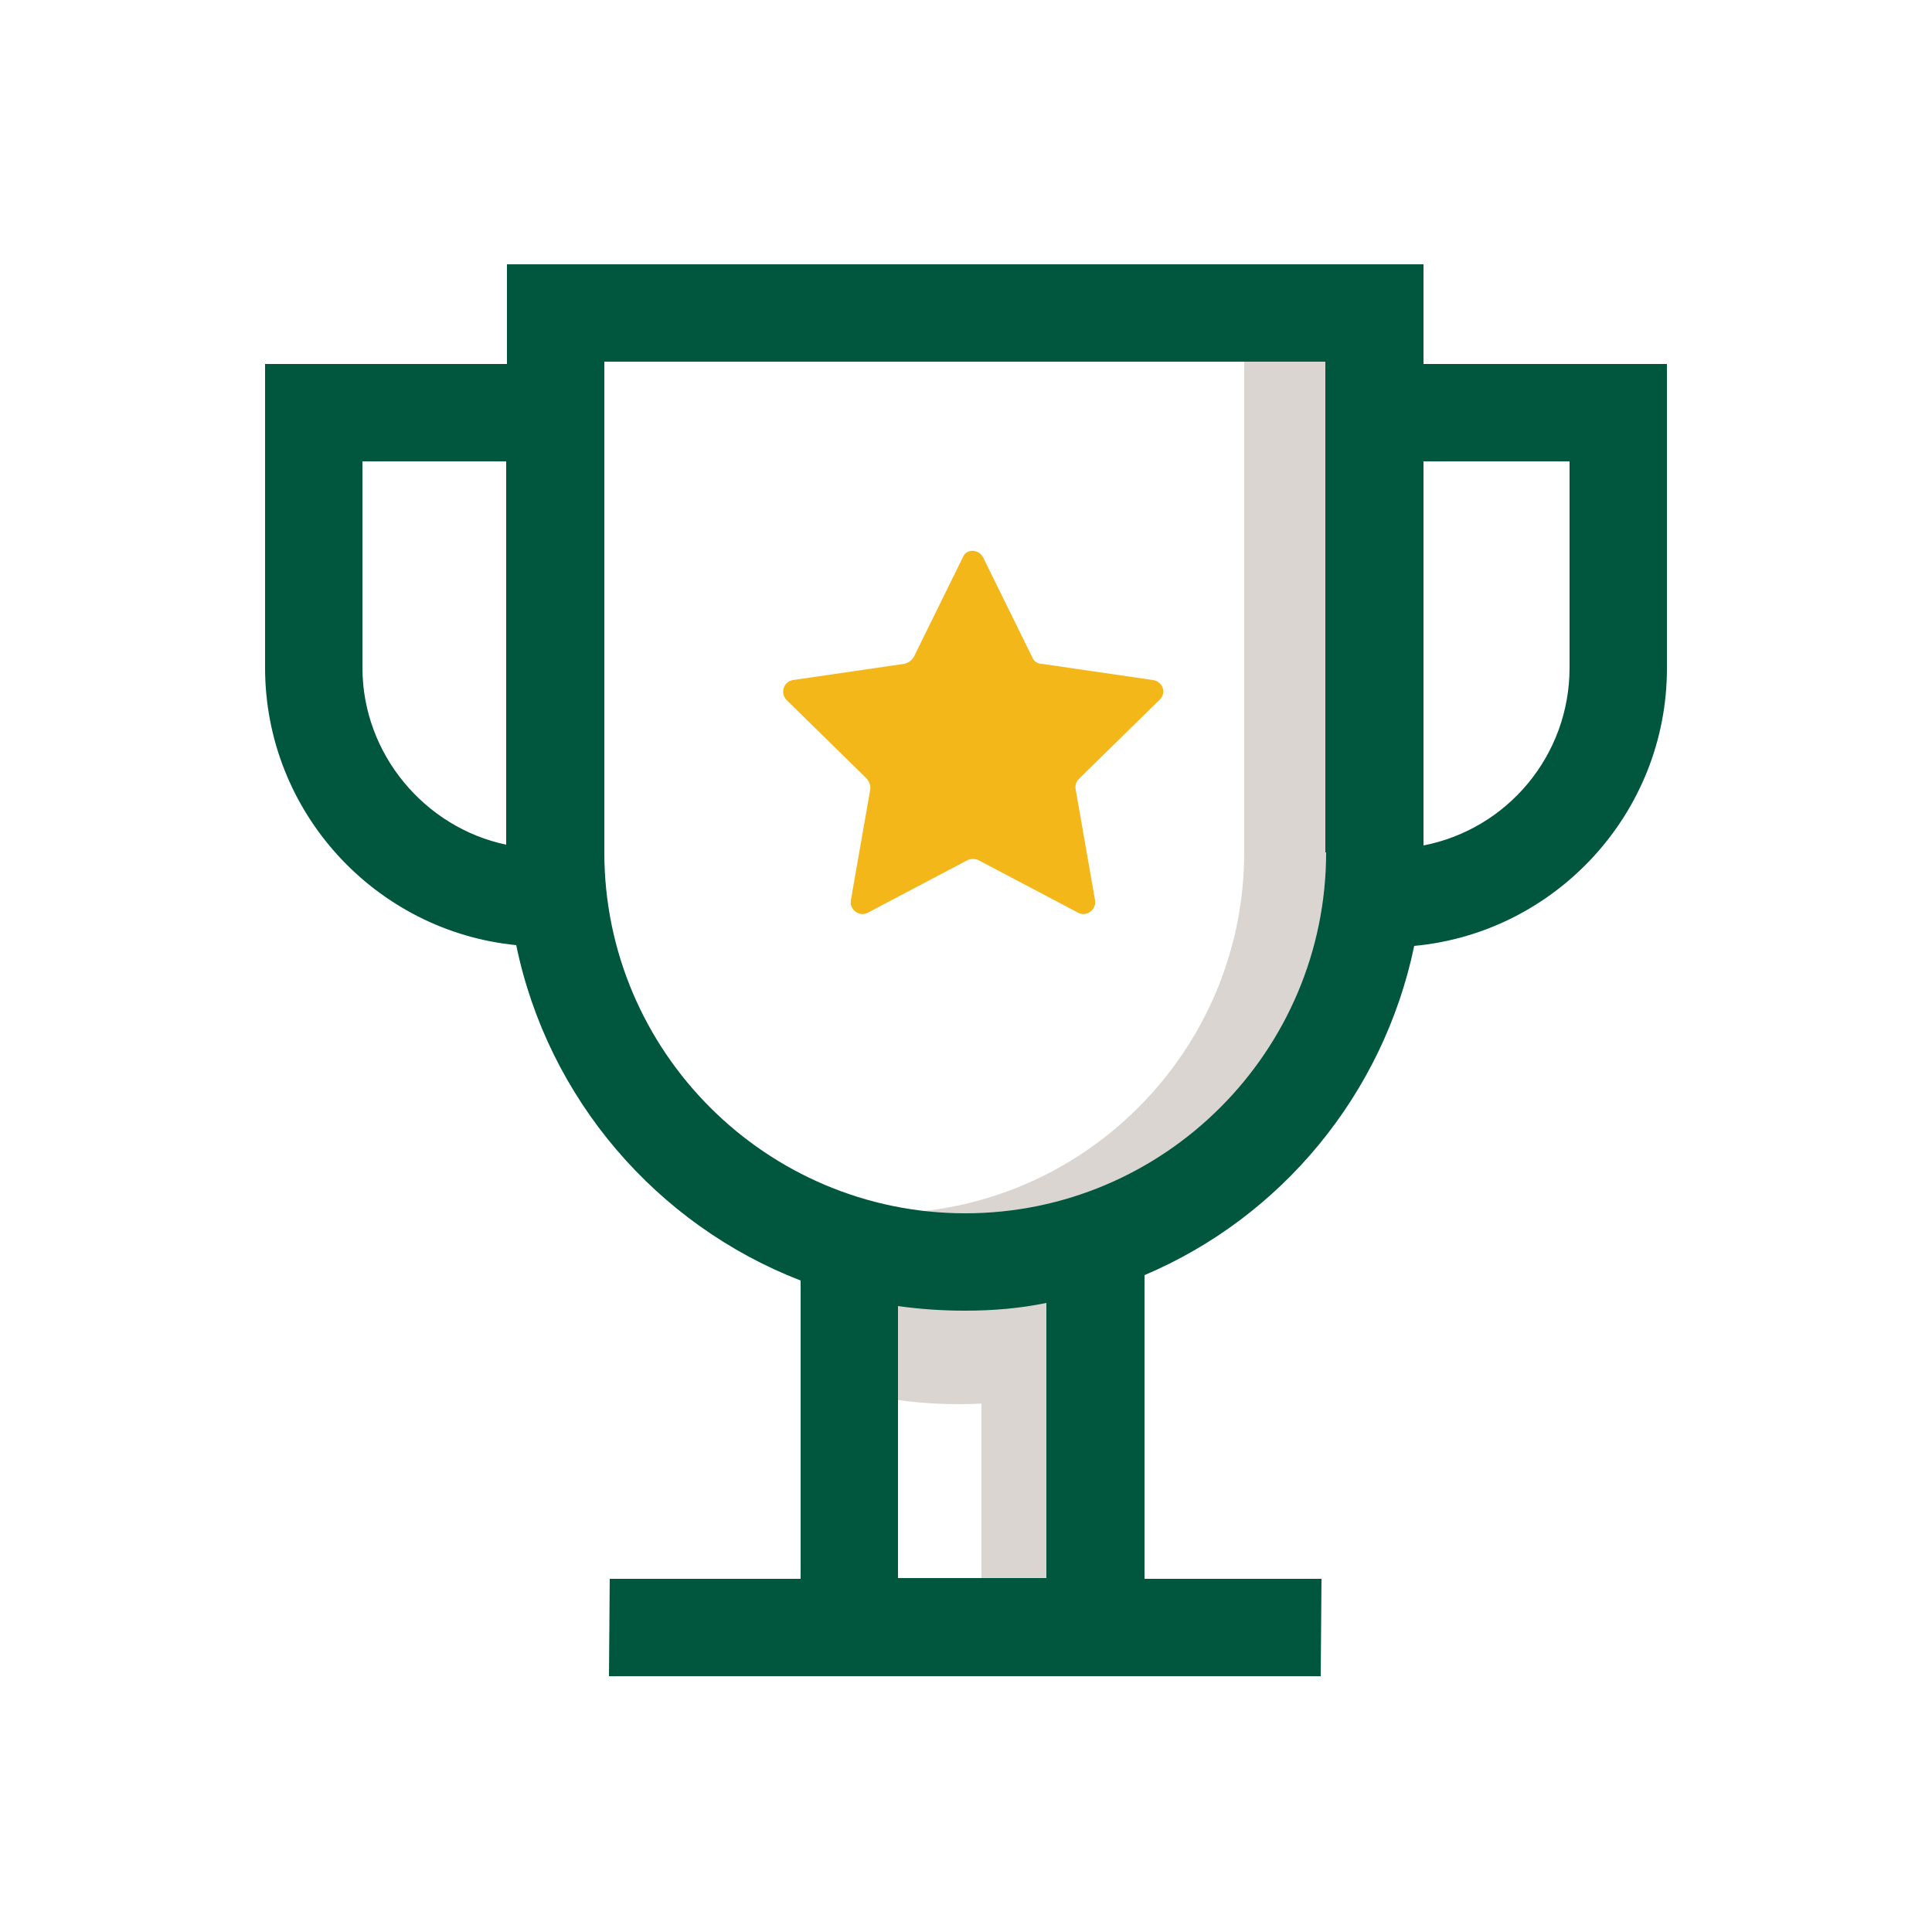 <?xml version="1.0" encoding="utf-8"?>
<!-- Generator: Adobe Illustrator 27.1.1, SVG Export Plug-In . SVG Version: 6.00 Build 0)  -->
<svg version="1.2" baseProfile="tiny" id="Layer_1" xmlns="http://www.w3.org/2000/svg" xmlns:xlink="http://www.w3.org/1999/xlink"
	 x="0px" y="0px" viewBox="0 0 250 250" overflow="visible" xml:space="preserve">
<g>
	<g>
		<rect x="127" y="164.1" fill="#DBD5D1" width="12.6" height="46.5"/>
	</g>
	<g>
		<g>
			<path fill="#DBD5D1" d="M124.1,169c-4.6,0-9-0.7-13.1-1.9v13.1c4.2,1,8.6,1.5,13.1,1.5c7.4,0,14.4-1.4,20.9-3.8v-13.8
				C138.7,167.2,131.7,169,124.1,169z"/>
		</g>
	</g>
	<g>
		<path fill="#DBD5D1" d="M155.1,34.2c-2.4,3.6-5.3,7.9-8.4,12.6H161v63.5c0,25.7-20.9,46.7-46.7,46.7c-0.6,0-1.2,0-1.8,0l-2,12.5
			c1.3,0.1,2.5,0.1,3.8,0.1c32.7,0,59.3-26.6,59.3-59.3V34.2H155.1z"/>
	</g>
	<path fill="#00573D" d="M184.2,47.1V34.2H65.6v12.9H34.3v39.3c0,18.7,14.3,34.1,32.5,35.9c4.1,19.9,18.2,36.2,36.8,43.4v38.6H78.9
		l-0.1,12.6h92.1l0.1-12.6h-22.9v-39.3c17.7-7.5,30.9-23.4,34.9-42.6c18.3-1.7,32.7-17.2,32.7-35.9V47.1H184.2z M46.9,86.4V59.7
		h18.6v49.6C55,107.1,46.9,97.6,46.9,86.4z M135.4,204.2h-19.2V169c2.8,0.4,5.7,0.6,8.7,0.6c3.6,0,7.1-0.3,10.5-1V204.2z
		 M171.6,110.3c0,25.7-20.9,46.7-46.7,46.7c-25.7,0-46.7-20.9-46.7-46.7V46.8h93.3V110.3z M203.1,86.4c0,11.4-8.1,20.9-18.9,23V59.7
		h18.9V86.4z"/>
	<g>
		<path fill="#F4B71A" d="M127.2,72.1l6.4,13c0.2,0.5,0.7,0.8,1.2,0.8l14.4,2.1c1.3,0.2,1.8,1.7,0.8,2.6l-10.4,10.2
			c-0.4,0.4-0.5,0.9-0.4,1.4l2.5,14.3c0.2,1.2-1.1,2.2-2.2,1.6l-12.9-6.8c-0.4-0.2-1-0.2-1.4,0l-12.9,6.8c-1.1,0.6-2.4-0.4-2.2-1.6
			l2.5-14.3c0.1-0.5-0.1-1-0.4-1.4l-10.4-10.2c-0.9-0.9-0.4-2.4,0.8-2.6l14.4-2.1c0.5-0.1,0.9-0.4,1.2-0.8l6.4-13
			C125,71,126.6,71,127.2,72.1z"/>
	</g>
</g>
</svg>
